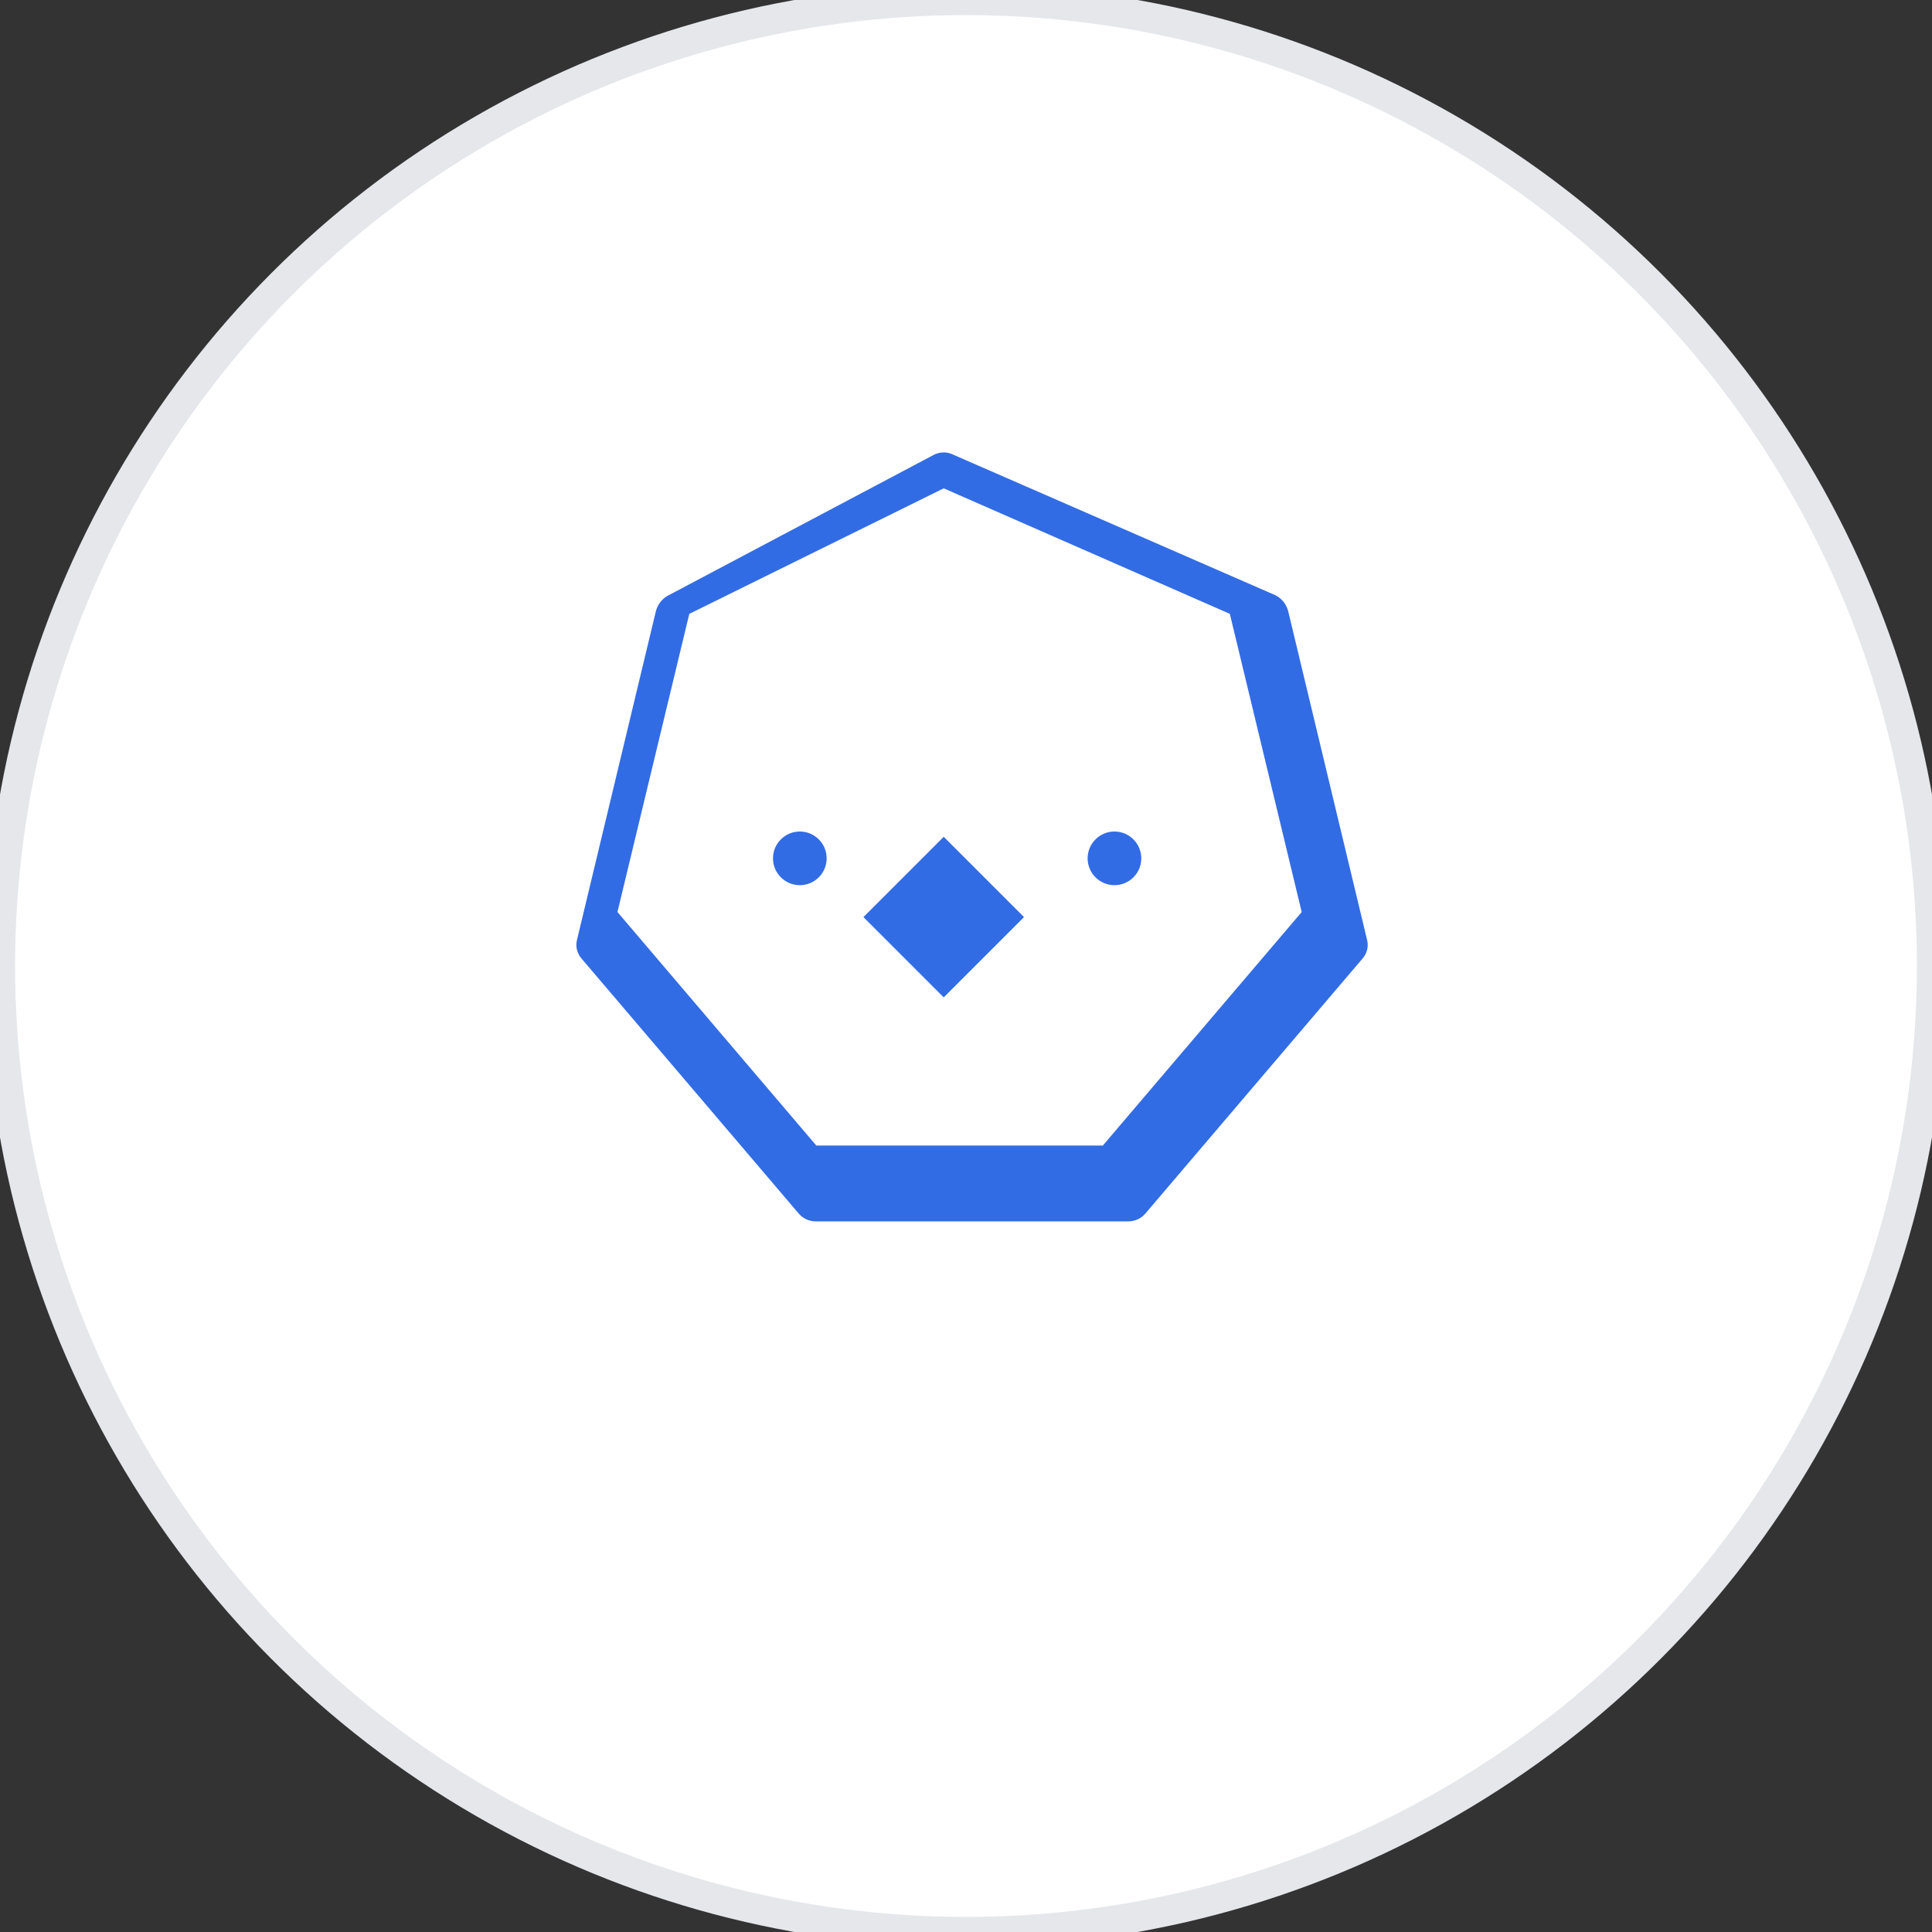 <svg xmlns="http://www.w3.org/2000/svg" width="64" height="64" viewBox="0 0 64 64">
  <rect x="0" y="0" width="64" height="64" fill="#333333" stroke="none"/>
  <circle cx="32" cy="32" r="32" fill="white" stroke="#E5E7EB" stroke-width="1"/>
  <g transform="translate(14, 14) scale(0.7)">
    <path d="M25.14,1.53c-0.3-0.16-0.66-0.16-0.96,0L11.64,8.17c-0.32,0.16-0.55,0.47-0.62,0.83l-3.72,15.5c-0.07,0.3,0.01,0.61,0.21,0.85l10.28,12.07c0.2,0.24,0.5,0.38,0.81,0.38h14.8c0.31,0,0.61-0.14,0.81-0.38l10.28-12.07c0.2-0.24,0.28-0.55,0.21-0.85l-3.72-15.5c-0.07-0.36-0.3-0.67-0.62-0.83L25.14,1.53z" fill="#326CE5"/>
    <path d="M24.66,3.11L12.62,9.05l-3.4,14.11l9.41,11.05h13.56l9.41-11.05l-3.4-14.11L24.66,3.11z M17.85,21.89c-0.7,0-1.27-0.57-1.27-1.27c0-0.7,0.57-1.27,1.27-1.27c0.7,0,1.27,0.57,1.27,1.27C19.12,21.32,18.55,21.89,17.85,21.89z M32.74,21.89c-0.7,0-1.27-0.57-1.27-1.27c0-0.7,0.57-1.27,1.27-1.27c0.7,0,1.27,0.57,1.27,1.27C34.01,21.32,33.44,21.89,32.74,21.89z M24.66,27.2l-3.8-3.8l3.8-3.8l3.8,3.8L24.66,27.2z" fill="white"/>
  </g>
</svg>